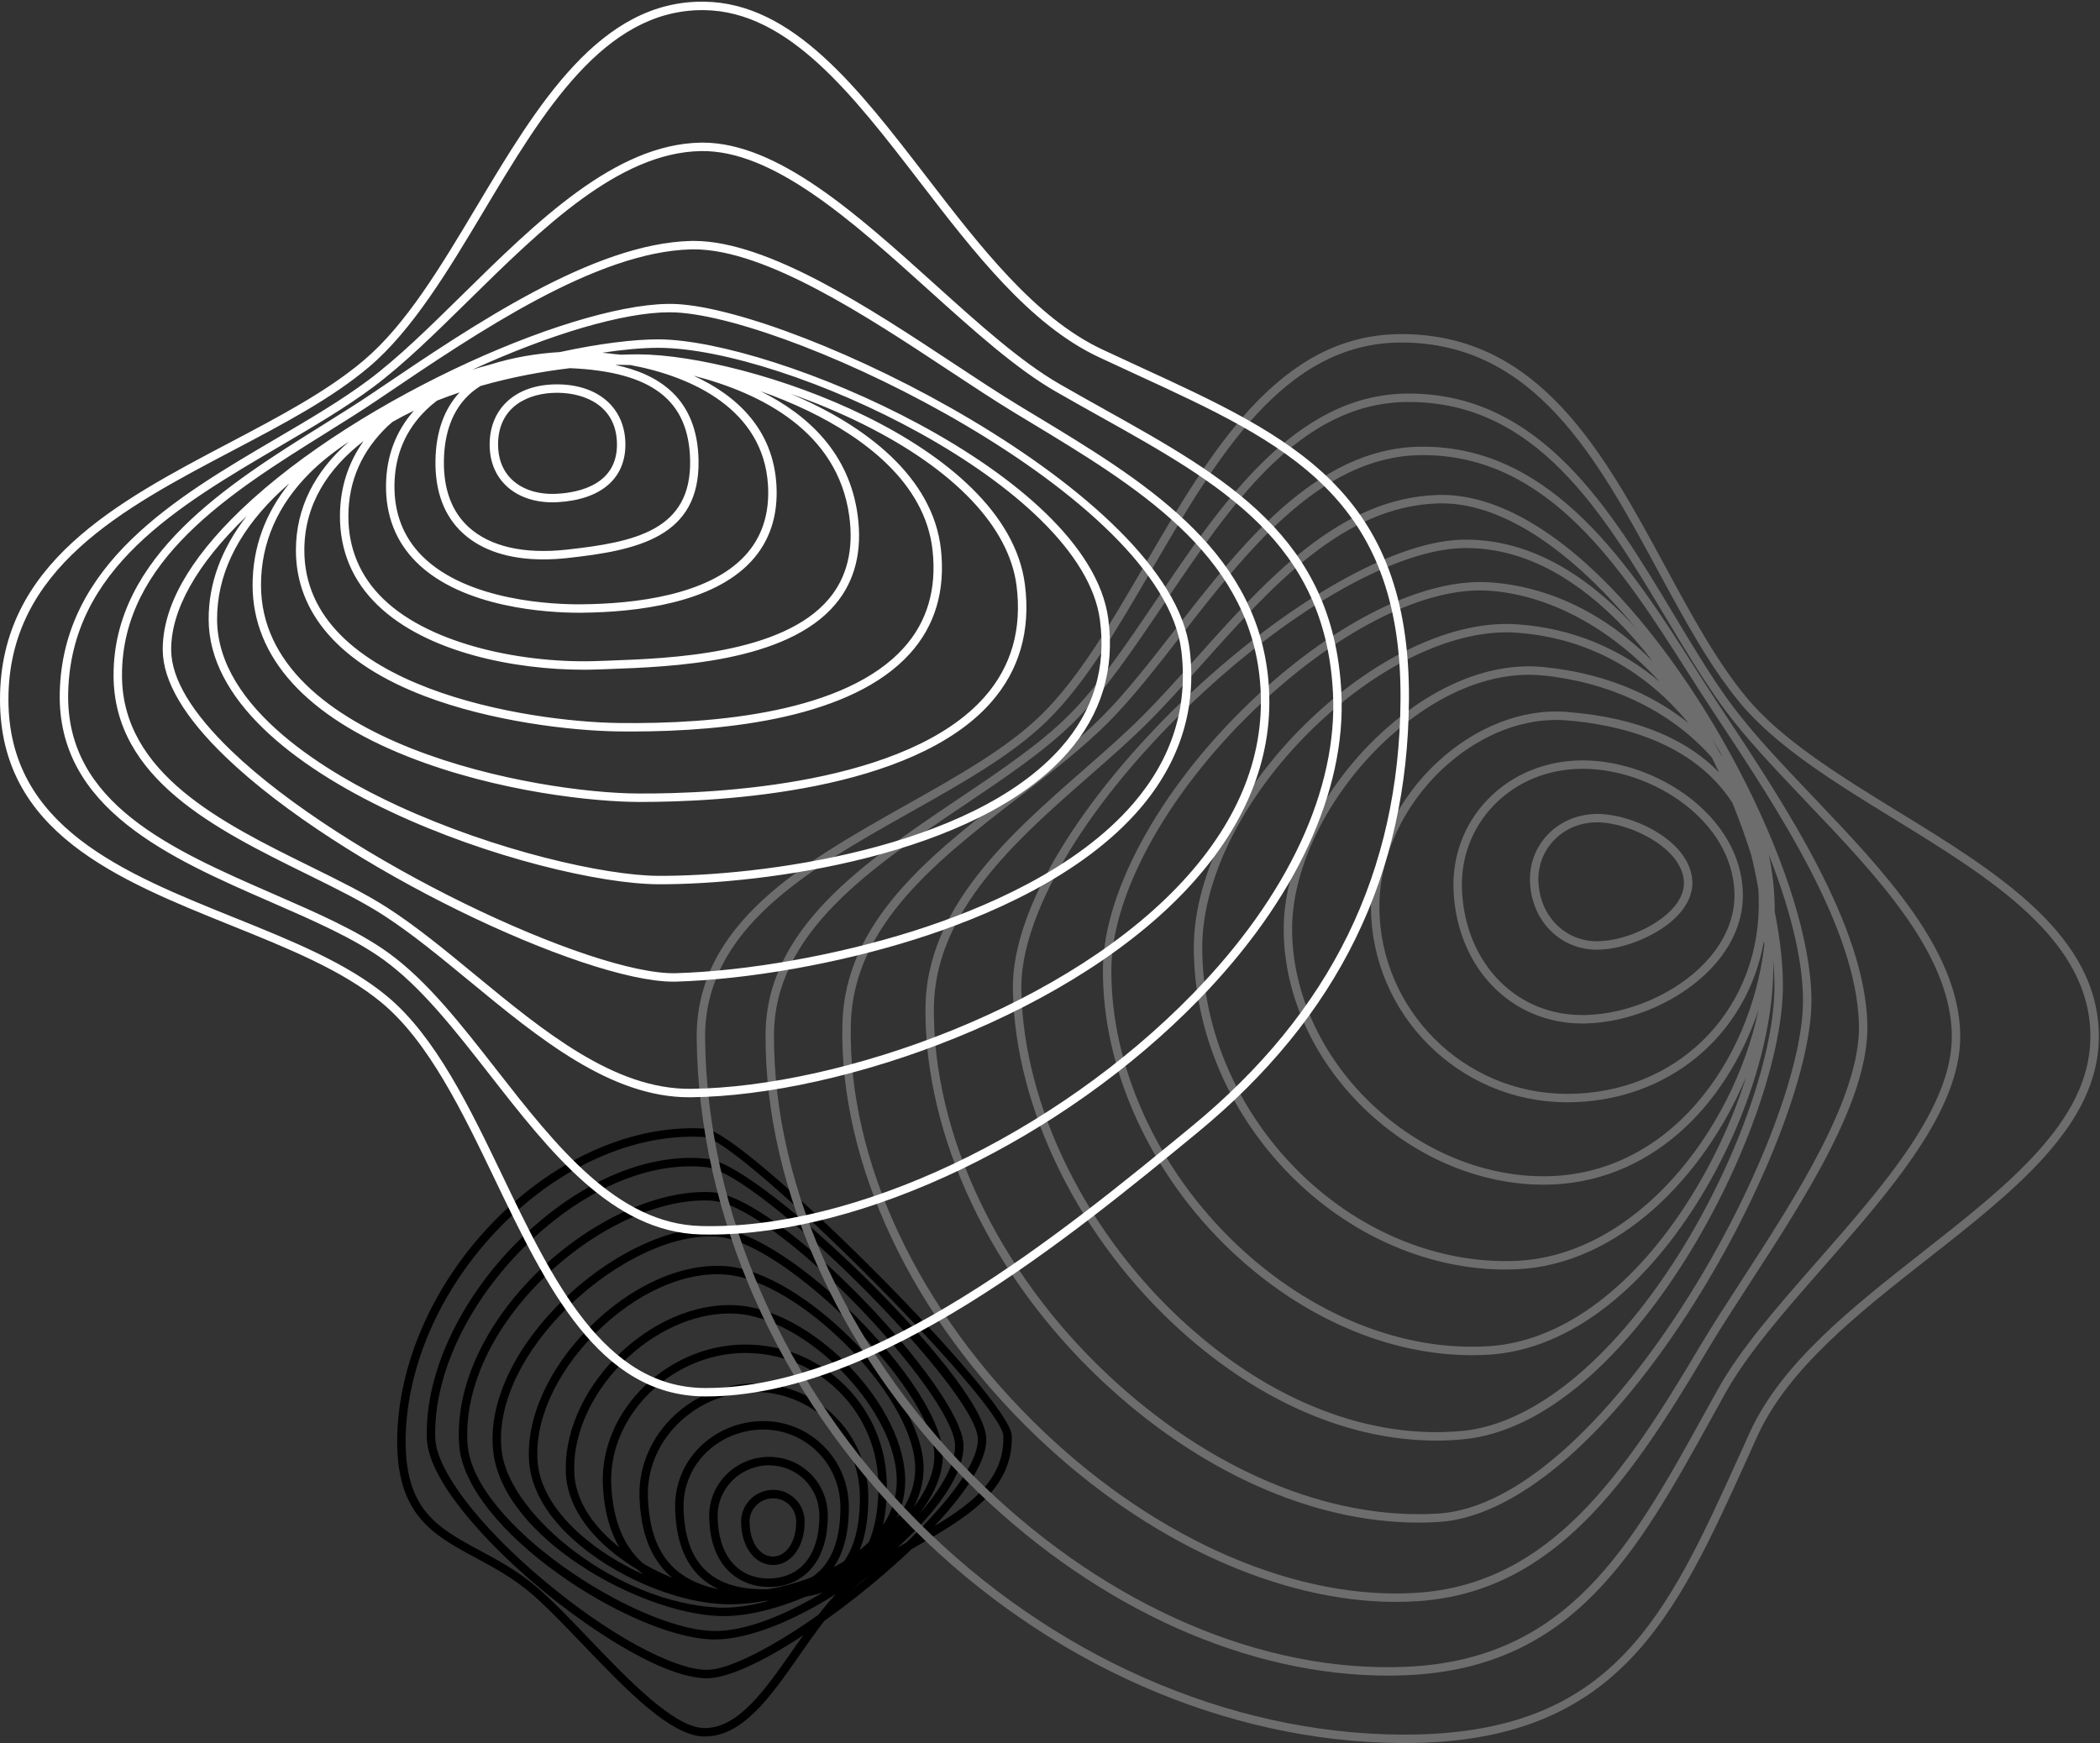 <?xml version="1.0" encoding="UTF-8" standalone="no"?><svg xmlns="http://www.w3.org/2000/svg" xmlns:xlink="http://www.w3.org/1999/xlink" fill="#000000" height="206.8" preserveAspectRatio="xMidYMid meet" version="1" viewBox="-0.0 -0.2 249.1 206.8" width="249.1" zoomAndPan="magnify"><rect x="-0.0" y="-0.2" width="249.1" height="206.8" fill="#333333" stroke="none"/><g id="change1_1"><path d="M83.586,205.782c-0.006,0-0.012,0-0.018,0c-3.998-0.011-9.333-5.584-14.492-10.975 c-2.251-2.352-4.377-4.572-6.198-6.104c-2.125-1.788-4.324-2.972-6.45-4.117c-5.115-2.755-9.532-5.134-9.306-14.478 c0.232-9.597,5.151-19.718,13.158-27.075c6.987-6.421,15.482-9.834,23.32-9.359c4.632,0.279,36.285,31.944,36.417,36.432 c0.192,6.517-5.597,9.84-11.196,13.055c-2.618,1.503-5.325,3.057-7.432,4.926c-2.435,2.159-4.539,5.17-6.573,8.082 C91.362,201.112,88.098,205.782,83.586,205.782z M82.15,134.631c-7.171,0-14.818,3.281-21.193,9.14 c-7.812,7.178-12.609,17.032-12.834,26.362c-0.211,8.731,3.757,10.868,8.781,13.574c2.17,1.169,4.415,2.378,6.619,4.231 c1.862,1.566,4.006,3.807,6.276,6.178c4.781,4.995,10.2,10.656,13.773,10.666c0.004,0,0.01,0,0.014,0 c3.992,0.001,7.11-4.462,10.411-9.187c2.067-2.959,4.206-6.02,6.729-8.257c2.184-1.937,4.936-3.517,7.597-5.045 c5.589-3.209,10.869-6.24,10.694-12.158c-0.119-4.056-31.287-35.21-35.478-35.463C83.079,134.646,82.615,134.631,82.15,134.631z M83.85,198.875c-0.014,0-0.027,0-0.042,0c-5.239-0.048-14.005-5.857-19.92-10.817c-6.296-5.28-13.084-12.681-13.254-17.614 c-0.276-7.989,4.28-17.354,11.891-24.44c6.753-6.287,14.529-9.476,21.34-8.754l0,0c3.479,0.37,12.002,7.418,18.905,14.239 c6.767,6.688,14.056,15.167,14.221,18.915c0.142,3.217-3.637,7.836-6.833,11.146C102.405,189.579,89.249,198.874,83.85,198.875z M81.928,138.147c-6.066,0-12.785,3.06-18.722,8.587c-7.405,6.895-11.839,15.966-11.573,23.674 c0.131,3.795,5.194,10.422,12.898,16.883c7.505,6.294,15.255,10.547,19.286,10.584c0.011,0,0.023,0,0.034,0 c4.625,0.001,17.276-8.41,25.589-17.021c4.324-4.479,6.651-8.175,6.553-10.406c-0.262-5.945-25.868-31.528-32.233-32.205l0,0 C83.157,138.18,82.546,138.147,81.928,138.147z M84.772,194.269c-0.141,0-0.28-0.003-0.418-0.008 c-9.615-0.375-29.187-12.977-29.891-23.097l0,0c-0.456-6.55,2.752-13.827,8.8-19.969c6.318-6.415,14.632-10.327,21.137-9.978 c8.114,0.441,29.53,23.185,29.884,29.885c0.144,2.721-1.939,6.411-5.864,10.391C102.15,187.851,91.698,194.269,84.772,194.269z M83.563,142.195c-6.123,0-13.714,3.738-19.587,9.702c-5.847,5.937-8.951,12.934-8.515,19.196l0,0 c0.66,9.494,19.854,21.813,28.932,22.167c6.634,0.295,17.07-6.137,23.316-12.47c3.671-3.723,5.704-7.234,5.577-9.636 c-0.326-6.171-21.286-28.523-28.939-28.939C84.088,142.202,83.827,142.195,83.563,142.195z M85.817,191.501 c-0.224,0-0.444-0.005-0.662-0.016c-9.555-0.458-25.28-9.277-26.615-19.278c-0.711-5.329,1.932-11.592,7.253-17.184 c5.876-6.176,13.685-10.013,19.428-9.524l0,0c8.515,0.709,26.166,18.37,26.602,26.615c0.154,2.924-1.479,6.191-4.724,9.452 C101.451,187.241,92.259,191.501,85.817,191.501z M84.214,146.458c-5.358,0-12.332,3.617-17.696,9.254 c-5.111,5.372-7.658,11.336-6.986,16.362c1.008,7.551,13.638,17.835,25.672,18.413c6.196,0.295,15.517-3.931,21.186-9.626 c3.04-3.055,4.573-6.062,4.434-8.694c-0.408-7.731-17.692-25.006-25.686-25.672C84.836,146.47,84.527,146.458,84.214,146.458z M86.558,190.102c-0.137,0-0.273-0.001-0.409-0.004c-4.451-0.098-10.075-2.024-14.677-5.027c-5.218-3.405-8.302-7.543-8.686-11.652 l0,0c-0.479-5.139,2.163-11.159,7.067-16.104c4.985-5.026,11.09-7.758,16.349-7.316c8.963,0.759,22.701,14.5,23.332,23.338 c0.209,2.931-1.022,5.891-3.562,8.559C101.474,186.621,93.201,190.102,86.558,190.102z M63.783,173.324 c0.788,8.453,14.111,15.592,22.389,15.773c5.539,0.143,14.225-2.796,19.077-7.893c2.374-2.494,3.48-5.118,3.289-7.799 c-0.606-8.486-13.806-21.683-22.419-22.412c-4.963-0.418-10.776,2.205-15.555,7.024C65.865,162.756,63.331,168.478,63.783,173.324z M87.421,189.642c-0.062,0-0.122,0-0.183-0.001c-7.537-0.074-19.564-6.497-20.102-14.878c-0.301-4.697,1.92-9.924,5.941-13.981 c4.083-4.12,9.387-6.423,14.192-6.157c8.789,0.481,19.486,11.175,20.08,20.073c0.205,3.069-0.868,5.871-3.188,8.326 C99.852,187.586,92.509,189.642,87.421,189.642z M86.515,155.604c-4.335,0-9.042,2.163-12.727,5.882 c-3.823,3.857-5.937,8.798-5.654,13.213c0.503,7.853,11.942,13.872,19.113,13.942c5.037,0.068,12.215-2.1,16.188-6.304 c2.121-2.245,3.102-4.793,2.917-7.573c-0.555-8.315-10.928-18.691-19.136-19.142l0,0C86.983,155.609,86.75,155.604,86.515,155.604z M89.019,189.662c-0.222,0-0.443-0.001-0.665-0.002c-6.908-0.039-16.169-1.481-16.835-13.505l0,0 c-0.228-4.1,1.323-8.136,4.366-11.364c3.279-3.479,7.825-5.485,12.47-5.503c0.022,0,0.044,0,0.066,0 c4.474,0,8.678,1.736,11.845,4.895c3.185,3.176,4.936,7.418,4.931,11.946c-0.004,4.58-1.08,7.873-3.288,10.066 C98.779,189.304,93.87,189.662,89.019,189.662z M88.42,160.288c-0.021,0-0.042,0-0.062,0c-4.373,0.017-8.654,1.908-11.747,5.189 c-2.853,3.026-4.308,6.799-4.096,10.623l0,0c0.478,8.627,5.364,12.5,15.843,12.56c4.864,0.023,9.844-0.194,12.844-3.175 c2.01-1.995,2.988-5.057,2.993-9.358c0.004-4.26-1.643-8.25-4.637-11.236C96.581,161.921,92.627,160.288,88.42,160.288z M89.865,189.706c-0.148,0-0.295-0.001-0.441-0.002c-5.63-0.053-13.162-1.375-13.566-12.213c-0.127-3.407,1.145-6.692,3.583-9.248 c2.598-2.723,6.236-4.306,9.983-4.342l0,0c3.591-0.002,7.031,1.35,9.6,3.899c2.574,2.556,3.986,5.99,3.977,9.673 c-0.011,4.219-0.998,7.239-3.017,9.234C97.349,189.312,93.257,189.706,89.865,189.706z M89.434,164.901 c-3.478,0.034-6.857,1.504-9.27,4.032c-2.25,2.358-3.425,5.385-3.308,8.521c0.288,7.702,4.167,11.172,12.577,11.25 c3.278,0.023,7.36-0.25,9.847-2.707c1.82-1.799,2.71-4.587,2.72-8.525c0.009-3.413-1.298-6.596-3.681-8.961 C95.942,166.15,92.758,164.897,89.434,164.901L89.434,164.901z M90.598,189.318c-0.072,0-0.144,0-0.216-0.001 c-6.681-0.078-10.146-3.655-10.298-10.631l0,0c-0.058-2.655,0.928-5.172,2.777-7.088c1.942-2.012,4.683-3.188,7.52-3.227 c2.75-0.051,5.34,1.007,7.292,2.94c1.957,1.938,3.028,4.554,3.018,7.365c-0.013,3.629-0.935,6.37-2.738,8.146 C96.272,188.48,93.798,189.318,90.598,189.318z M90.521,169.371c-0.042,0-0.084,0-0.127,0.001c-2.572,0.035-5.056,1.1-6.814,2.921 c-1.662,1.723-2.549,3.985-2.497,6.372l0,0c0.14,6.424,3.185,9.581,9.31,9.652c3.05,0.051,5.337-0.707,6.858-2.206 c1.606-1.582,2.427-4.084,2.439-7.438c0.009-2.541-0.957-4.903-2.722-6.65C95.24,170.311,92.954,169.371,90.521,169.371z M91.25,188.047c-0.032,0-0.063-0.001-0.095-0.001c-3.358-0.04-6.968-2.267-7.03-8.394c-0.038-3.827,3.115-6.986,7.029-7.041l0,0 c1.914-0.01,3.648,0.687,4.981,2.007c1.337,1.323,2.069,3.11,2.061,5.031c-0.011,2.831-0.808,5.106-2.305,6.579 C94.683,187.419,93.08,188.046,91.25,188.047z M91.168,173.611c-3.365,0.047-6.076,2.753-6.043,6.031 c0.046,4.591,2.305,7.358,6.042,7.403c1.569-0.011,2.988-0.51,4.023-1.529c1.302-1.282,1.996-3.312,2.006-5.871 c0.007-1.65-0.62-3.184-1.765-4.317C94.291,174.198,92.776,173.614,91.168,173.611L91.168,173.611z M91.701,185.436 c-0.009,0-0.018,0-0.026,0c-2.173-0.02-3.755-2.18-3.764-5.139v0.001c-0.006-2.059,1.682-3.749,3.763-3.77 c0.996-0.016,1.956,0.375,2.669,1.084c0.714,0.71,1.106,1.663,1.103,2.686c-0.005,1.744-0.533,3.224-1.487,4.166 C93.316,185.1,92.536,185.436,91.701,185.436z M91.711,177.528c-0.009,0-0.019,0-0.028,0c-1.534,0.015-2.777,1.256-2.773,2.766 v0.001c0.007,2.385,1.173,4.127,2.772,4.141c0.006,0,0.012,0,0.017,0c0.566,0,1.104-0.236,1.556-0.683 c0.763-0.755,1.186-1.982,1.19-3.459c0.002-0.752-0.285-1.452-0.808-1.972C93.123,177.81,92.439,177.528,91.711,177.528z" fill="#000000"/></g><g id="change2_1"><path d="M225.171,96.075c-6.803-4.179-13.837-8.499-18.024-13.57c-3.544-4.292-6.485-9.726-9.598-15.479 c-7.343-13.568-14.933-27.596-31.323-27.596c-0.007,0-0.016,0-0.023,0c-14.508,0.012-22.598,13.927-30.421,27.384 c-4.011,6.899-7.8,13.417-12.295,17.802c-4.035,3.937-9.821,7.193-15.947,10.64c-12.312,6.929-25.044,14.093-24.899,27.743 c0.222,20.809,9.533,41.954,25.547,58.016c16.054,16.103,37.2,25.412,58.014,25.543c0.138,0.001,0.271,0.001,0.409,0.001 c25.372,0,32.126-14.922,40.661-33.784l1.203-2.654c3.652-8.021,12.044-14.608,20.16-20.978 c10.377-8.145,20.178-15.837,20.328-26.142C249.137,110.794,236.953,103.312,225.171,96.075z M228.015,148.355 c-8.21,6.443-16.699,13.106-20.452,21.351l-1.204,2.656c-8.713,19.256-15.017,33.196-39.737,33.196c-0.137,0-0.278,0-0.416-0.001 c-20.552-0.129-41.441-9.332-57.312-25.249c-15.831-15.878-25.036-36.771-25.255-57.32c-0.139-13.058,12.33-20.075,24.389-26.861 c6.185-3.48,12.026-6.767,16.155-10.795c4.593-4.481,8.415-11.055,12.462-18.016c7.682-13.212,15.625-26.875,29.558-26.886 c0.008,0,0.014,0,0.022,0c15.793,0,23.242,13.763,30.444,27.072c3.137,5.797,6.101,11.273,9.706,15.64 c4.293,5.2,11.4,9.564,18.272,13.786c11.544,7.09,23.481,14.422,23.312,26.059C247.818,132.813,238.199,140.362,228.015,148.355z M205.143,83.039c-2.268-3.124-4.383-6.65-6.622-10.385c-7.36-12.271-15.694-26.169-31.393-26.169c-0.103,0-0.208,0.001-0.312,0.002 c-13.24,0.154-21.942,13.053-29.62,24.433c-3.537,5.242-6.877,10.193-10.455,13.757c-3.415,3.402-8.081,6.54-13.021,9.862 c-11.228,7.55-22.838,15.358-22.911,27.958c-0.108,18.697,9.304,38.988,25.178,54.279c14.461,13.93,32.056,21.784,48.623,21.784 c0.746,0,1.492-0.017,2.233-0.048c19.809-0.856,27.398-14.6,36.185-30.512c0.54-0.978,1.085-1.965,1.638-2.957 c2.603-4.674,6.99-9.673,11.635-14.966c8.059-9.183,16.393-18.678,16.22-27.588c-0.196-10.068-9.007-19.316-17.529-28.26 C211.265,90.317,207.743,86.621,205.143,83.039z M215.551,149.418c-4.681,5.334-9.103,10.372-11.757,15.139 c-0.553,0.993-1.099,1.981-1.639,2.96c-8.642,15.648-16.104,29.163-35.353,29.995c-16.937,0.743-35.203-7.089-50.12-21.457 c-15.68-15.104-24.978-35.124-24.872-53.553c0.07-12.071,11.457-19.729,22.469-27.134c4.981-3.349,9.686-6.513,13.169-9.983 c3.646-3.632,7.013-8.623,10.578-13.906c7.909-11.723,16.086-23.844,28.803-23.993c0.104-0.001,0.205-0.002,0.308-0.002 c15.122,0,22.953,13.056,30.526,25.684c2.251,3.753,4.377,7.298,6.67,10.458c2.64,3.636,6.184,7.355,9.936,11.293 c8.39,8.805,17.065,17.91,17.253,27.589C231.688,131.031,223.484,140.378,215.551,149.418z M203.932,83.482 c-0.957-1.448-1.927-2.971-2.922-4.533c-7.43-11.668-16.66-26.162-32.201-26.162c-0.143,0-0.287,0.001-0.431,0.003 c-12.284,0.21-21.191,11.661-29.048,21.763c-2.96,3.806-5.757,7.401-8.571,10.226c-2.952,2.963-6.559,5.746-10.378,8.691 c-9.906,7.641-20.149,15.542-20.455,27.768c-0.413,16.531,8.25,34.882,23.172,49.089c12.973,12.352,28.624,19.488,42.456,19.488 c0.965,0,1.923-0.034,2.87-0.104c15.945-1.184,24.848-14.12,34.035-29.632c1.429-2.413,3.174-5.102,5.021-7.947 c6.689-10.305,14.271-21.984,14.025-30.895c-0.321-11.665-9.624-25.733-17.099-37.037L203.932,83.482z M206.642,151.589 c-1.853,2.854-3.603,5.551-5.043,7.981c-9.042,15.267-17.785,27.997-33.249,29.144c-14.239,1.062-30.885-6.089-44.562-19.109 c-14.721-14.016-23.268-32.087-22.862-48.34c0.293-11.75,10.345-19.504,20.065-27.001c3.845-2.966,7.478-5.768,10.475-8.777 c2.858-2.869,5.673-6.487,8.652-10.318c7.72-9.925,16.47-21.175,28.277-21.377c0.143-0.002,0.283-0.004,0.425-0.004 c14.978,0,23.67,13.647,31.346,25.699c0.998,1.566,1.971,3.095,2.931,4.547l0.476,0.719c7.404,11.197,16.62,25.133,16.933,36.513 C220.743,129.865,212.925,141.91,206.642,151.589z M170.674,58.511c-11.713,0.287-20.339,9.92-28.681,19.237 c-2.256,2.521-4.388,4.901-6.557,7.068c-2.071,2.069-4.422,4.129-6.911,6.309c-8.756,7.67-18.681,16.364-18.749,28.293 c-0.086,15.222,7.719,31.714,20.88,44.116c11.481,10.819,25.038,16.876,37.586,16.876c0.829,0,1.657-0.026,2.477-0.08 c8.882-0.579,19.581-9.524,29.354-24.544c8.299-12.755,14.375-27.699,14.775-36.342c0.594-12.827-10.844-36.751-23.996-50.193 C183.829,62.073,176.826,58.356,170.674,58.511z M207.714,101.176c0.338,1.339,0.624,2.711,0.861,4.113 c0.038,0.681,0.06,1.376,0.05,2.102c-0.187,12.655-9.947,22.162-22.726,22.162c-0.041,0-0.083,0-0.123,0 c-12.173-0.058-22.112-9.997-22.156-22.156c-0.021-5.884,2.803-12.033,7.556-16.449c3.976-3.694,8.795-5.749,13.395-5.749 c0.39,0,0.779,0.015,1.165,0.044c6.095,0.471,15.07,2.484,19.766,9.802C206.336,97.096,207.076,99.152,207.714,101.176z M204.32,89.568c-0.039-0.048-0.082-0.095-0.121-0.143c-0.099-0.167-0.205-0.328-0.306-0.493c-0.275-0.549-0.572-1.087-0.86-1.63 C203.471,88.054,203.901,88.809,204.32,89.568z M203.064,89.659c0.289,0.584,0.569,1.17,0.843,1.759 c-3.553-3.646-9.198-6.485-18.096-7.173c-5.22-0.406-10.8,1.772-15.317,5.969c-4.953,4.603-7.897,11.027-7.875,17.186 c0.046,12.706,10.432,23.091,23.151,23.152c0.043,0,0.085,0,0.128,0c11.961-0.001,21.384-7.986,23.346-19.164 c0.01,0.186,0.025,0.37,0.033,0.557c-1.617,13.859-11.415,27.385-26.181,27.384c-0.037,0-0.077,0-0.114,0 c-7.61-0.036-15.312-3.467-21.129-9.411c-5.573-5.694-8.7-13.088-8.579-20.286c0.125-7.468,4.716-16.322,11.695-22.556 c5.269-4.706,11.022-7.235,16.377-7.235c0.533,0,1.062,0.025,1.585,0.075C190.499,80.644,197.974,83.863,203.064,89.659z M200.263,85.554c-4.533-3.629-10.392-5.976-17.234-6.634c-6.069-0.584-12.72,2.047-18.724,7.409 c-7.177,6.411-11.899,15.551-12.029,23.285c-0.125,7.463,3.105,15.118,8.864,21.002c6.003,6.134,13.963,9.673,21.839,9.711 c0.04,0,0.079,0,0.119,0c12.593,0,21.705-9.42,25.486-20.712c-3.035,14.414-14.63,29.145-28.74,29.747 c-8.988,0.392-18.233-3.314-25.346-10.146c-7.579-7.279-11.912-17.16-11.889-27.109c0.02-8.457,5.355-18.672,13.924-26.659 c7.219-6.728,15.404-10.638,22.16-10.638c0.384,0,0.764,0.013,1.139,0.039C188.516,75.44,195.357,79.578,200.263,85.554z M179.899,73.851c-7.241-0.494-16.221,3.57-24.048,10.866c-8.765,8.169-14.222,18.664-14.242,27.388 c-0.023,10.221,4.421,20.365,12.196,27.832c6.963,6.688,15.92,10.453,24.764,10.453c0.439,0,0.879-0.009,1.318-0.027 c12.013-0.513,22.257-10.896,27.24-22.824c-1.652,5.26-4.158,10.618-7.311,15.414c-6.658,10.129-14.901,16.001-23.212,16.534 c-10.219,0.653-21.104-3.729-29.874-12.027c-9.435-8.928-15.006-21.181-14.902-32.776c0.083-9.175,7.138-21.599,17.975-31.652 c9.409-8.729,19.424-13.659,26.799-13.161c7.086,0.469,14.38,4.372,20.283,10.81C192.331,76.836,186.655,74.311,179.899,73.851z M176.669,68.873c-7.658-0.502-17.939,4.514-27.545,13.425c-11.029,10.231-18.21,22.94-18.295,32.377 c-0.106,11.868,5.581,24.396,15.214,33.512c8.381,7.932,18.674,12.365,28.546,12.365c0.695,0,1.389-0.022,2.08-0.066 c8.631-0.554,17.148-6.585,23.983-16.983c5.95-9.051,9.663-20.095,9.69-28.821c0.001-0.262-0.01-0.526-0.013-0.789 c0.002-0.048,0.007-0.096,0.009-0.144c0.101,1.192,0.164,2.349,0.144,3.417c-0.153,8.391-4.814,21.175-11.598,31.814 c-7.828,12.274-17.095,19.767-25.425,20.556c-10.858,1.027-22.406-3.394-32.529-12.451c-11.971-10.711-19.551-26.006-19.782-39.917 c-0.144-8.672,7.311-21.404,19.457-33.228c11.75-11.438,24.669-18.945,32.913-19.123c0.142-0.003,0.283-0.005,0.424-0.005 c6.138,0,12.148,2.89,17.873,8.595c1.475,1.47,2.88,3.094,4.214,4.827C190.432,72.606,183.754,69.342,176.669,68.873z M192.518,72.697c-6.056-6.036-12.473-9.009-19.023-8.882c-17.726,0.384-53.679,33.415-53.348,53.367 c0.235,14.181,7.943,29.755,20.116,40.646c9.348,8.363,19.913,12.853,30.086,12.853c1.073,0,2.142-0.05,3.205-0.15 c19.882-1.883,37.628-36.936,37.929-53.347c0.05-2.716-0.294-5.868-0.964-9.238c0.003-2.35-0.238-4.604-0.697-6.748 c2.713,6.883,4.252,13.354,4.027,18.201c-0.791,17.077-23.858,58.674-43.196,59.934c-12.943,0.831-27.272-5.181-39.311-16.525 c-12.963-12.216-20.651-28.434-20.566-43.383c0.065-11.479,9.81-20.015,18.407-27.547c2.502-2.191,4.865-4.261,6.959-6.354 c2.188-2.186,4.329-4.577,6.595-7.108c8.2-9.158,16.679-18.628,27.96-18.904c0.113-0.003,0.227-0.004,0.341-0.004 c5.812,0,12.406,3.604,19.098,10.443c1.349,1.379,2.678,2.874,3.98,4.451C193.59,73.822,193.065,73.242,192.518,72.697z M188.037,89.998c-4.494-0.07-8.621,1.574-11.583,4.65c-2.824,2.931-4.253,6.831-4.027,10.98 c0.496,9.082,6.893,15.579,15.271,15.579c0.113,0,0.228-0.001,0.341-0.003c5.443-0.114,11.316-2.686,14.962-6.551 c2.563-2.718,3.855-5.854,3.734-9.07C206.397,96.58,196.61,90.144,188.037,89.998z M205.736,105.619 c0.11,2.942-1.087,5.828-3.462,8.347c-3.471,3.68-9.066,6.129-14.255,6.237c-8.007,0.173-14.121-5.985-14.593-14.63 c-0.211-3.869,1.12-7.502,3.749-10.231c2.706-2.809,6.447-4.346,10.562-4.346c0.094,0,0.189,0.001,0.284,0.002 C196.145,91.136,205.418,97.175,205.736,105.619z M181.487,104.418c0.18,4.602,3.581,8.033,7.934,8.033c0.041,0,0.083,0,0.125-0.001 c3.25-0.049,7.318-1.793,9.465-4.057c1.187-1.251,1.786-2.639,1.734-4.014c-0.181-4.748-6.861-7.979-11.2-8.032 c-2.243-0.006-4.369,0.821-5.896,2.39C182.17,100.253,181.403,102.271,181.487,104.418z M189.434,97.346c0.032,0,0.064,0,0.097,0 c3.914,0.048,10.062,3.106,10.214,7.07c0.042,1.115-0.449,2.221-1.46,3.288c-1.981,2.089-5.745,3.699-8.754,3.745 c-0.037,0-0.072,0.001-0.108,0.001c-3.804,0-6.777-3.021-6.936-7.072c-0.073-1.87,0.594-3.626,1.878-4.944 C185.677,98.085,187.474,97.346,189.434,97.346z" fill="#6d6d6d"/></g><g id="change3_1"><path d="M135.358,43.388c-1.513-0.696-3.054-1.406-4.618-2.141c-7.96-3.74-14.491-12.228-20.808-20.436 c-8.174-10.623-15.895-20.656-26.362-20.81C71.175-0.202,63.734,12.258,56.546,24.285c-4.313,7.216-8.387,14.033-13.43,18.289 c-4.338,3.662-9.957,6.619-15.906,9.75C13.837,59.363,0.01,66.642,0,82.757c-0.01,15.763,13.906,21.371,27.363,26.794 c6.833,2.754,13.287,5.354,17.907,9.187c5.589,4.637,9.597,12.981,13.473,21.051c6.037,12.569,12.279,25.567,24.818,25.652 c0.073,0,0.145,0.001,0.218,0.001c20.161,0,43.006-18.762,58.179-31.223c16.81-13.806,25.043-30.638,25.17-51.459 C167.278,58.079,153.192,51.596,135.358,43.388z M141.284,133.479c-15.025,12.339-37.702,30.964-57.505,30.964 c-0.07,0-0.141-0.001-0.211-0.001c-11.914-0.08-18.019-12.792-23.923-25.086c-3.922-8.166-7.978-16.61-13.735-21.387 c-4.74-3.932-11.265-6.561-18.171-9.345C14.587,103.325,0.991,97.845,1,82.758C1.009,67.246,14.565,60.11,27.676,53.21 c5.998-3.157,11.664-6.139,16.084-9.871c5.171-4.365,9.479-11.571,13.644-18.541C64.397,13.097,71.627,1.001,83.308,1.001 c0.083,0,0.166,0,0.249,0.002c9.984,0.146,17.562,9.994,25.584,20.419c6.389,8.302,12.995,16.888,21.175,20.731 c1.566,0.736,3.11,1.446,4.625,2.144c17.506,8.057,31.334,14.421,31.187,38.458C166.001,103.26,157.888,119.841,141.284,133.479z M159.112,81.926c-0.938-18.399-13.583-25.461-28.226-33.639c-1.703-0.952-3.431-1.917-5.166-2.915 c-4.645-2.671-9.62-7.157-14.887-11.905c-9.135-8.236-18.579-16.749-27.482-16.749c-0.087,0-0.174,0.001-0.26,0.002 c-10.099,0.19-19.333,9.275-28.264,18.062c-3.894,3.831-7.572,7.45-11.125,10.104c-3.248,2.426-7.025,4.643-11.025,6.99 C20.853,58.817,7.45,66.684,7.088,81.94c-0.327,13.799,13.137,19.669,25.015,24.849c5.083,2.216,9.883,4.31,13.413,6.867 c4.452,3.225,8.407,8.29,12.595,13.652c7.16,9.167,14.563,18.647,24.977,18.92c0.373,0.01,0.748,0.015,1.125,0.015 c18.2,0,41.844-11.31,57.953-27.821C153.691,106.609,159.709,93.647,159.112,81.926z M141.45,117.724 c-16.262,16.669-40.217,27.998-58.336,27.504c-9.942-0.261-17.198-9.552-24.215-18.536c-4.233-5.419-8.231-10.539-12.796-13.846 c-3.618-2.621-8.466-4.735-13.6-6.974C20.347,100.572,7.777,95.09,8.088,81.963C8.436,67.265,21.017,59.88,33.184,52.74 c4.024-2.362,7.825-4.593,11.118-7.052c3.607-2.694,7.309-6.336,11.228-10.192c8.791-8.649,17.88-17.593,27.581-17.775 c8.571-0.172,17.974,8.303,27.054,16.489c5.308,4.785,10.321,9.305,15.058,12.03c1.739,1,3.471,1.967,5.178,2.921 c14.383,8.032,26.805,14.969,27.714,32.816C158.696,93.417,152.779,106.112,141.45,117.724z M122.667,48.994l-1.836-1.111 c-2.348-1.425-4.975-3.16-7.756-4.998c-9.801-6.475-21.965-14.509-30.779-14.509c-0.127,0-0.253,0.002-0.378,0.005 C70.424,28.689,56.275,38.26,44.906,45.95l-0.681,0.461c-1.861,1.258-3.89,2.525-6.038,3.867 C27.166,57.161,13.449,65.729,13.47,79.919c0.019,12.278,12.166,18.266,22.883,23.548c3.39,1.671,6.592,3.249,9.166,4.917 c3.346,2.169,6.675,4.913,10.2,7.817c8.208,6.764,16.694,13.757,26.028,13.756c0.063,0,0.127,0,0.19-0.001 c17.974-0.184,45.932-10.056,59.761-25.685c6.732-7.609,9.657-15.822,8.692-24.409C148.688,64.716,135.46,56.723,122.667,48.994z M140.948,103.608c-13.647,15.424-41.262,25.167-59.021,25.348c-9.072,0.077-17.447-6.832-25.572-13.527 c-3.547-2.923-6.898-5.684-10.292-7.884c-2.623-1.7-5.851-3.291-9.267-4.975C26.339,97.416,14.488,91.575,14.47,79.917 C14.45,66.283,27.342,58.23,38.717,51.126c2.156-1.346,4.191-2.618,6.068-3.887l0.681-0.46 c11.261-7.618,25.276-17.098,36.479-17.397c0.118-0.003,0.237-0.005,0.356-0.005c8.509,0,20.534,7.943,30.223,14.344 c2.79,1.843,5.425,3.583,7.789,5.018l1.837,1.112c12.585,7.604,25.599,15.467,27.245,30.124 C150.328,88.268,147.485,96.22,140.948,103.608z M80.24,35.866c-10.974-0.545-37.489,10.825-51.667,24.419 c-6.197,5.943-9.315,11.544-9.269,16.649c0.034,3.674,2.552,7.94,7.484,12.68c13.604,13.074,42.477,26.629,53.085,26.629 c0.121,0,0.24-0.001,0.356-0.005c8.621-0.263,19.229-2.146,28.376-5.035c8.338-2.634,19.722-7.455,26.601-15.464 c4.772-5.557,6.762-11.906,5.915-18.869C138.839,58.13,94.717,36.606,80.24,35.866z M46.554,49.846 c0.822-0.47,1.67-0.914,2.544-1.33c-2.147,2.44-3.265,5.391-3.308,8.797c-0.046,3.64,1.152,6.712,3.562,9.132 c5.517,5.541,15.826,6.037,19.308,6.037c0.102,0,0.198,0,0.288-0.001c6.652-0.055,15.544-1.15,20.125-6.058 c2.229-2.389,3.247-5.462,3.024-9.135c-0.398-6.549-4.679-10.577-9.834-12.925c8.061,2.079,17.106,6.64,18.476,16.652 c0.543,3.966-0.27,7.271-2.416,9.822c-5.537,6.583-18.905,7.065-26.086,7.325l-1.227,0.045c-8.572,0.335-19.795-1.805-25.526-7.347 c-2.783-2.692-4.182-6.026-4.159-9.91c0.024-4.134,1.615-7.724,4.729-10.668C46.214,50.132,46.388,49.992,46.554,49.846z M56.996,45.584c3.644-1.04,7.317-1.726,10.625-2.112c9.697,0.417,14.101,3.792,14.24,10.924c0.162,8.306-6.542,9.716-14.657,10.604 c-5.07,0.554-9.086-0.371-11.609-2.674c-2.013-1.838-3.001-4.506-2.939-7.93c0.061-3.342,1.057-5.953,2.961-7.759 C56.029,46.246,56.499,45.904,56.996,45.584z M91.099,57.35c0.206,3.388-0.722,6.212-2.757,8.392 c-4.339,4.648-12.946,5.687-19.402,5.74c-3.064,0.031-13.476-0.315-18.879-5.742c-2.212-2.222-3.313-5.053-3.271-8.414 c0.044-3.525,1.317-6.527,3.782-8.922c0.395-0.384,0.821-0.738,1.26-1.079c0.883-0.35,1.78-0.675,2.686-0.978 c-1.831,1.969-2.801,4.66-2.862,8.03c-0.068,3.724,1.031,6.646,3.265,8.687c2.236,2.042,5.498,3.092,9.536,3.092 c0.914,0,1.867-0.054,2.856-0.162c8.295-0.907,15.727-2.479,15.548-11.617c-0.144-7.406-4.807-10.213-9.872-11.288 c0.123-0.002,0.253-0.008,0.374-0.009c0.098-0.001,0.197-0.001,0.298-0.001c0.351,0,0.723,0.008,1.108,0.022 C82.179,44.467,90.557,48.419,91.099,57.35z M40.325,60.945c-0.025,4.167,1.477,7.746,4.463,10.634 c5.89,5.696,16.438,7.663,24.435,7.663c0.625,0,1.235-0.012,1.826-0.035l1.224-0.045c7.336-0.265,20.993-0.758,26.815-7.68 c2.336-2.777,3.225-6.344,2.642-10.602c-1.002-7.32-5.844-11.855-11.5-14.669c1.878,0.66,3.781,1.433,5.665,2.346 c6.216,3.011,13.815,8.317,14.721,16.497c0.513,4.628-0.645,8.539-3.441,11.623c-6.894,7.605-22.188,9.039-33.812,8.884 c-10.391-0.129-37.34-4.076-37.263-20.56c0.025-5.426,2.846-9.652,7.032-12.887C41.29,54.706,40.344,57.663,40.325,60.945z M41.384,52.196c-4.109,3.578-6.26,7.902-6.283,12.8c-0.035,7.554,5.259,13.567,15.311,17.389 c7.804,2.968,17.235,4.104,22.939,4.175c0.504,0.006,1.013,0.01,1.529,0.01c11.608,0,26.196-1.677,33.036-9.222 c2.997-3.306,4.24-7.479,3.694-12.405c-0.944-8.523-8.882-14.683-17.872-18.448c2.865,1.002,5.806,2.213,8.707,3.658 c10.807,5.385,17.248,12.17,18.135,19.106c0.661,5.163-0.612,9.605-3.784,13.202c-9.163,10.394-31.733,11.517-41.027,11.465 c-11.969-0.02-44.821-5.917-44.809-24.73c0.003-5.004,1.964-9.489,5.828-13.332C38.142,54.52,39.701,53.308,41.384,52.196z M32.487,58.835c0.581-0.582,1.199-1.145,1.834-1.698c-2.879,3.576-4.355,7.618-4.358,12.058 C29.957,77.757,36.34,84.8,48.423,89.563c10.695,4.216,22.221,5.355,27.346,5.364c0.063,0,0.125,0,0.189,0 c9.534,0,32.22-1.175,41.59-11.803c3.37-3.823,4.725-8.53,4.026-13.991c-2.158-16.861-32.871-27.238-45.801-27.299 c-0.067,0-0.135,0-0.203,0c-0.598,0-1.23,0.014-1.889,0.039c-0.258-0.025-0.507-0.047-0.748-0.067 c-0.508-0.066-1.008-0.122-1.495-0.165c2.555-0.388,4.818-0.584,6.627-0.584c0.014,0,0.03,0,0.043,0 c15.108,0.026,50.222,16.245,52.364,32.276c0.761,5.694-0.776,10.77-4.568,15.086c-10.709,12.187-35.948,15.327-47.792,15.273 c-6.31-0.024-19.312-2.957-30.981-8.341c-7.973-3.68-21.352-11.441-21.38-22.086C25.736,68.178,28.003,63.323,32.487,58.835z M134.448,95.087c-6.725,7.831-17.929,12.568-26.143,15.163c-9.065,2.864-19.572,4.729-28.105,4.989 c-9.93,0.286-39.376-13.523-52.718-26.345c-4.731-4.547-7.146-8.573-7.177-11.968c-0.043-4.748,3.051-10.248,8.95-15.907 c-2.986,3.865-4.516,7.968-4.505,12.247c0.049,18.953,39.661,31.371,53.357,31.424c0.086,0,0.172,0,0.26,0 c12.111,0,37.419-3.246,48.287-15.614c3.992-4.543,5.609-9.885,4.809-15.879c-2.317-17.34-39.646-33.119-53.353-33.143 c-0.015,0-0.029,0-0.044,0c-2.931,0-7.025,0.505-11.652,1.508c-2.666,0.154-5.563,0.623-8.324,1.501 c-0.693,0.181-1.383,0.375-2.064,0.592c9.149-4.194,17.924-6.812,23.378-6.812c0.27,0,0.533,0.006,0.787,0.02 c14.26,0.729,57.708,21.796,59.939,40.126C140.941,83.664,139.03,89.752,134.448,95.087z M65.527,59.386 c0.209,0,0.42-0.006,0.634-0.019c5.156-0.298,8.08-2.831,8.022-6.949c-0.06-4.241-3.219-6.999-8.048-7.026c-0.024,0-0.048,0-0.071,0 c-4.796,0-7.926,2.752-7.983,7.026c-0.027,2.021,0.646,3.745,1.944,4.987C61.372,58.693,63.307,59.386,65.527,59.386z M66.069,46.392c0.02,0,0.04,0,0.06,0c3.37,0.019,6.992,1.616,7.054,6.04c0.067,4.806-4.407,5.783-7.08,5.938 c-2.202,0.126-4.117-0.472-5.387-1.687c-1.093-1.045-1.659-2.515-1.636-4.251C59.139,47.976,62.717,46.392,66.069,46.392z" fill="#ffffff"/></g></svg>